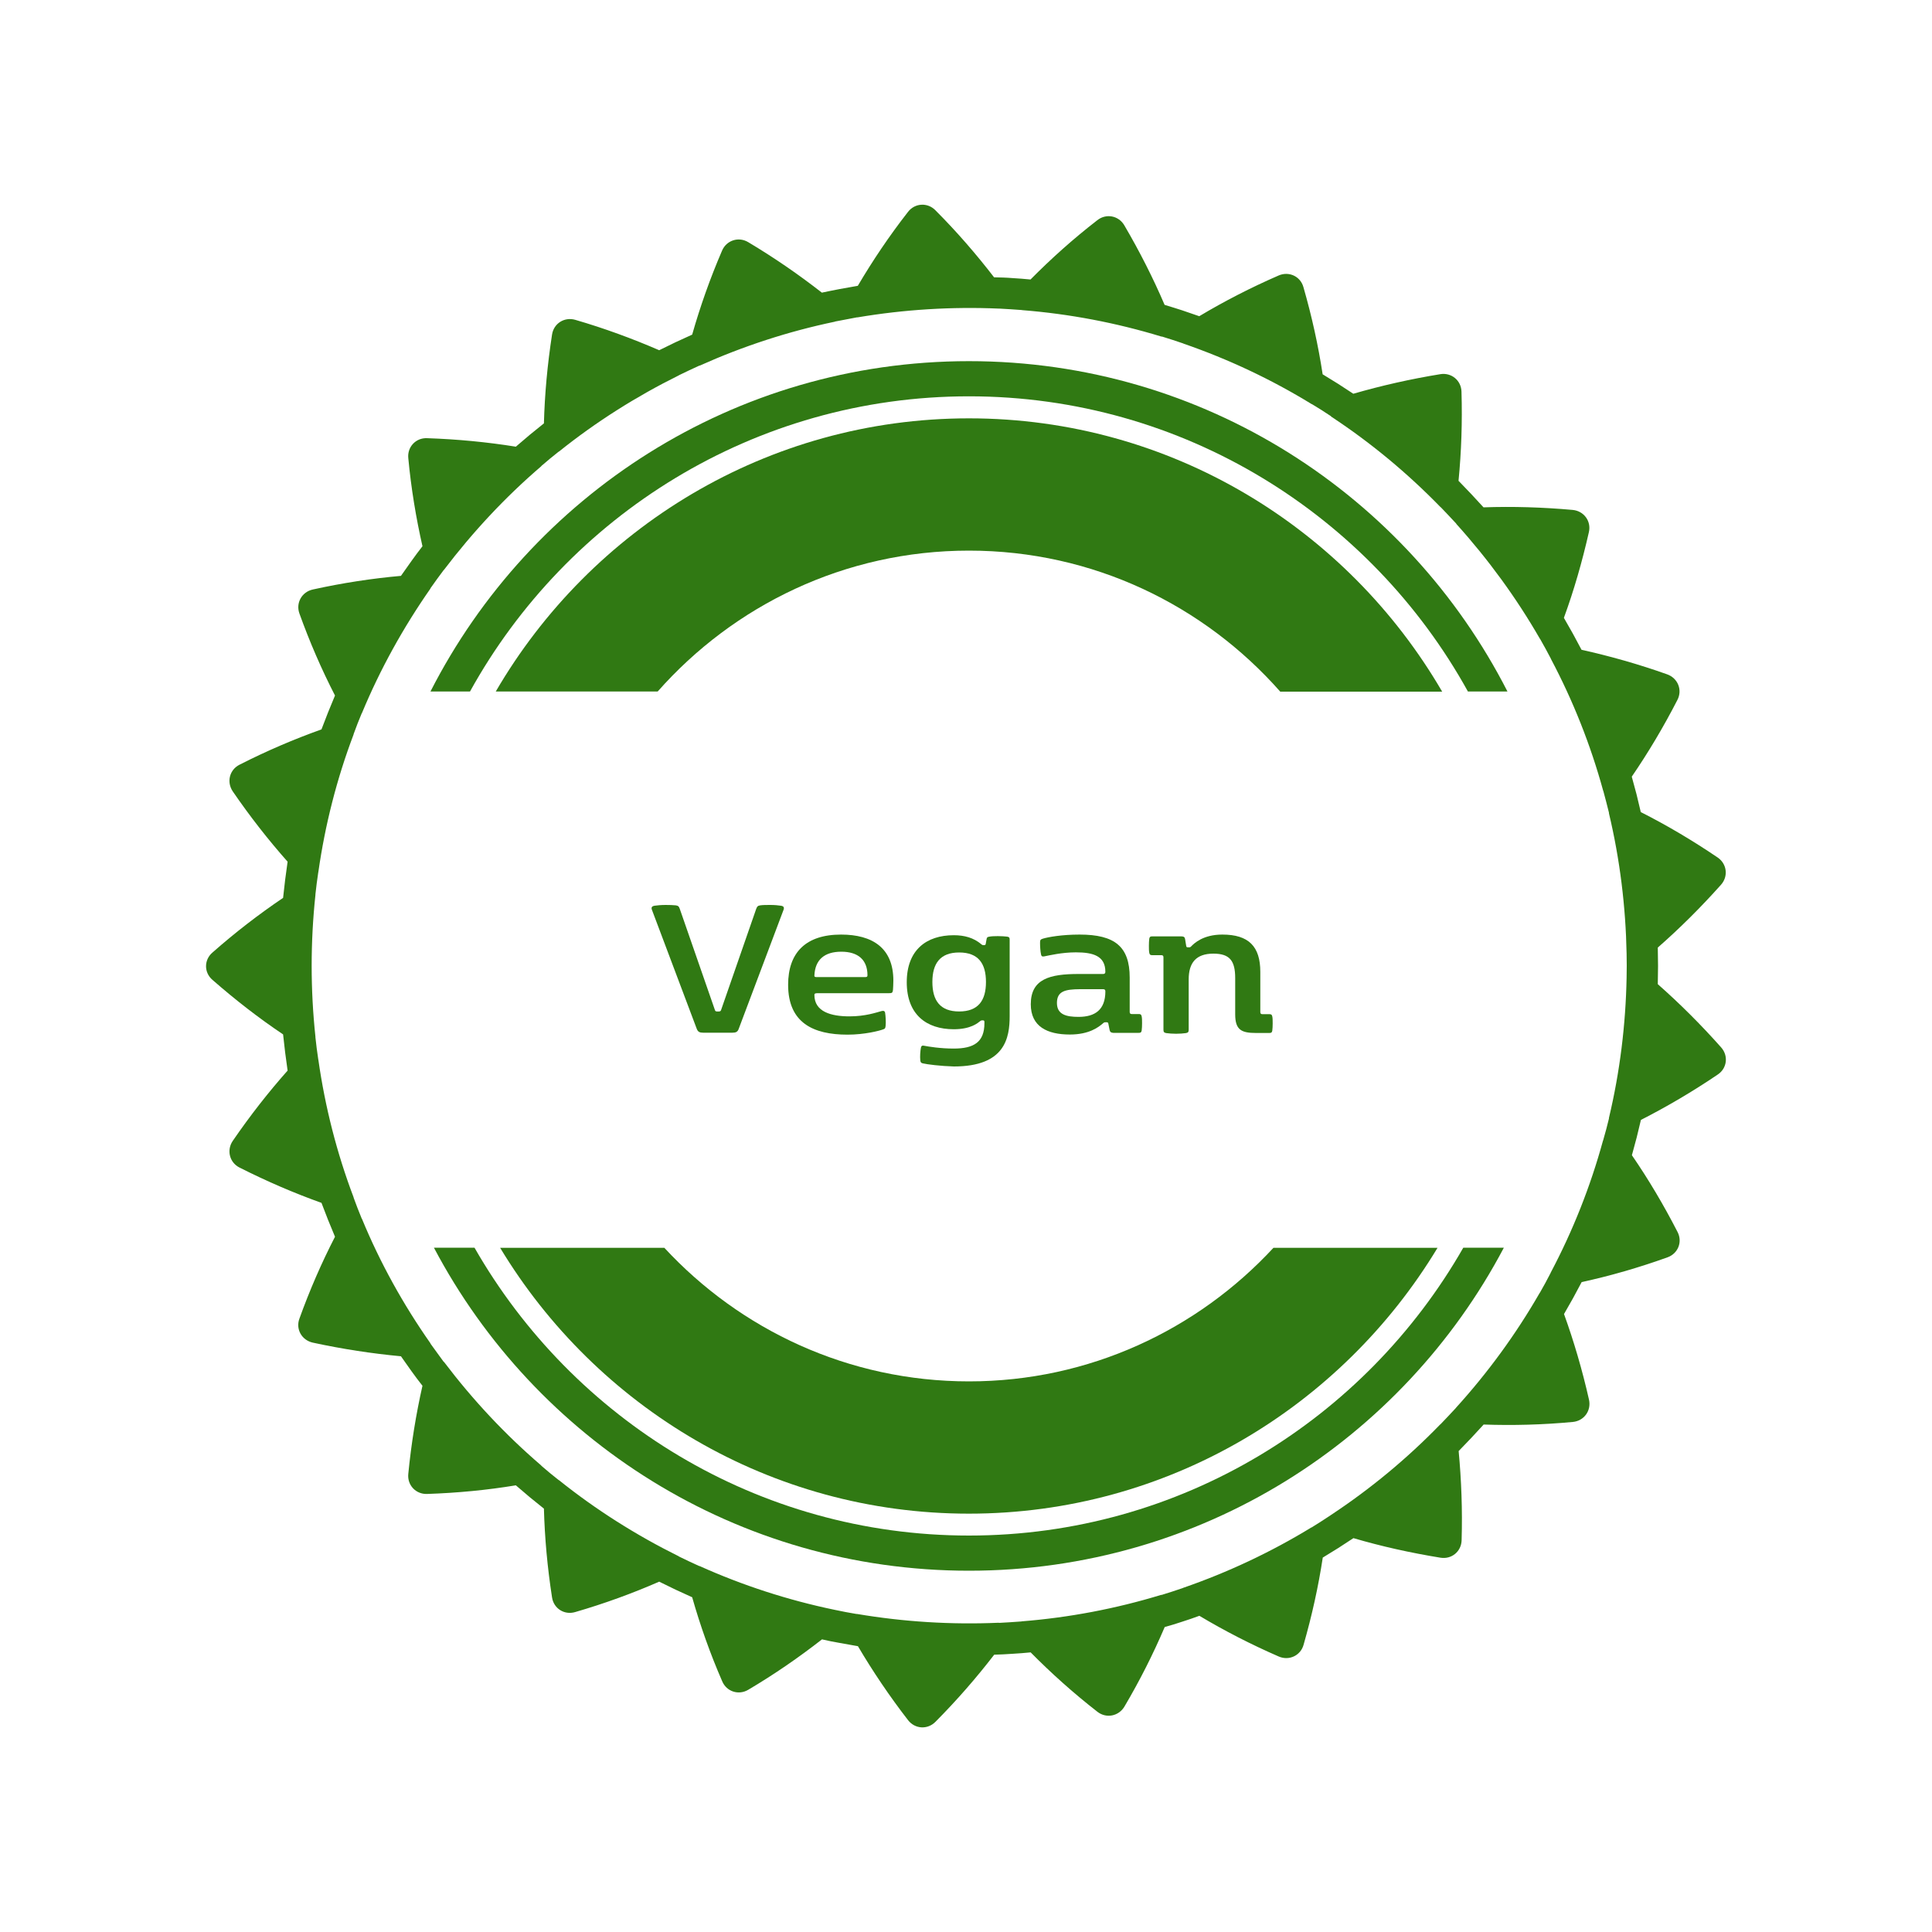 <?xml version="1.0" encoding="UTF-8"?>
<!-- Generator: Adobe Illustrator 28.1.0, SVG Export Plug-In . SVG Version: 6.00 Build 0)  -->
<svg xmlns="http://www.w3.org/2000/svg" xmlns:xlink="http://www.w3.org/1999/xlink" version="1.1" id="Layer_1" x="0px" y="0px" viewBox="0 0 1500 1500" style="enable-background:new 0 0 1500 1500;" xml:space="preserve">
<style type="text/css">
	.st0{enable-background:new    ;}
	.st1{fill:#307913;}
</style>
<g class="st0">
	<path class="st1" d="M541,798.9l-34.8-92.4c-0.7-1.8-0.3-2.9,2-3.3c2-0.3,5.1-0.6,8.6-0.6c2.9,0,5.8,0.1,7.8,0.3   c2.1,0.3,2.5,0.9,3.2,2.8l27.3,78.6c0.3,0.8,0.7,1,1.7,1h1.3c1,0,1.4-0.3,1.7-1l27.3-78.6c0.7-1.8,1.1-2.5,3.2-2.8   c2-0.3,5-0.3,7.9-0.3c3.3,0,6.1,0.3,8.1,0.6c2.3,0.3,2.7,1.5,2,3.3l-34.8,92.4c-0.8,2.2-2.1,2.9-5,2.9h-22.4   C543.1,801.8,541.9,801.1,541,798.9z"></path>
</g>
<g>
</g>
<g class="st0">
	<path class="st1" d="M633.9,771.2c-1.1,0-1.6,0.3-1.6,1.3c0,13.1,13.1,16.6,27.2,16.6c12.4,0,20.8-3,24.9-4.1   c1.5-0.4,2.5-0.2,2.8,1.3c0.4,2.4,0.7,7.4,0.4,10c-0.2,1.8-0.3,2.4-1.9,2.9c-2.9,1.1-14.4,4.1-27.7,4.1c-26.6,0-46.1-9.2-46.1-38.7   c0-25,13.7-39,41.1-39c24.5,0,40.6,10.5,40.6,35.7c0,2.5-0.2,6-0.3,7.4c-0.3,2.2-0.9,2.4-3,2.4H633.9z M633.8,758.6h38.1   c1.2,0,1.6-0.4,1.6-1.4c0-11.8-7.1-18.3-20.3-18.3s-20.3,6.3-20.9,18.3C632.2,758.2,632.5,758.6,633.8,758.6z"></path>
</g>
<g>
</g>
<g class="st0">
	<path class="st1" d="M716.5,825.6c-1.4-0.3-1.8-0.8-2-2.4c-0.3-3,0-7.1,0.5-9.8c0.3-1.4,1-1.8,2.4-1.5c3.7,0.7,12.6,2.2,23.1,2.2   c15.6,0,23.8-5,23.8-19.7v-1c0-0.8-0.3-1.2-1.2-1.2h-0.3c-0.8,0-1,0-1.8,0.6c-1.8,1.4-7.2,6.3-20.5,6.3   c-21.2,0-36.5-11.4-36.5-36.5c0-25.1,15.3-36.5,36.5-36.5c8.2,0,15.4,1.9,21.5,7.1c0.6,0.5,0.8,0.6,1.7,0.6h0.4   c0.8,0,1-0.2,1.2-0.9l0.7-3.9c0.2-1.2,0.7-1.6,2.2-1.8c1.5-0.3,4-0.4,6.6-0.4c2.6,0,5.5,0.2,7.2,0.4c1.7,0.3,1.9,0.9,1.9,2.5v59.1   c0,17-3.5,39.2-43.3,39.2C730.1,827.7,719.9,826.4,716.5,825.6z M765.5,762.4c0-14.4-6-22.9-20.8-22.9s-20.8,8.6-20.8,22.9   c0,14.4,6,22.9,20.8,22.9S765.5,776.8,765.5,762.4z"></path>
</g>
<g>
</g>
<g class="st0">
	<path class="st1" d="M861.5,799.7l-1-5c-0.2-0.8-0.5-1-1.3-1h-0.9c-0.8,0-1.1,0.1-1.8,0.7c-3.6,3.1-10.8,8.8-25.9,8.8   c-17.4,0-30.3-6.1-30.3-23.5c0-19.7,14.8-23.5,37.1-23.5h19.1c1.1,0,1.7-0.5,1.7-1.7c0-12.3-9.4-15.1-22.9-15.1   c-10.9,0-20.8,2.4-24.4,3.1c-1.5,0.3-2.3,0.1-2.6-1.3c-0.6-2.7-0.8-6.5-0.8-9.2c0-2.2,0.3-2.6,2.1-3.2c4.2-1.3,14.9-3.2,28.6-3.2   c27.3,0,38.9,9.3,38.9,33.4v26.7c0,1.1,0.5,1.6,1.6,1.6h5.4c1.4,0,2,0.3,2.3,1.8c0.3,1.4,0.3,3.5,0.3,5.5c0,1.9-0.1,4-0.3,5.5   c-0.3,1.5-0.8,1.8-2.3,1.8h-19.8C862.6,801.8,861.8,801.2,861.5,799.7z M820.6,778.7c0,9.1,7.4,10.8,16.8,10.8   c12.9,0,20.8-5.6,20.8-19.8c0-1.2-0.5-1.7-1.8-1.7h-18.1C827.1,768.1,820.6,769.5,820.6,778.7z"></path>
</g>
<g>
</g>
<g class="st0">
	<path class="st1" d="M949,725.6c20.5,0,29.5,9.2,29.5,29v31.2c0,1.1,0.5,1.6,1.6,1.6h5.4c1.4,0,2,0.3,2.3,1.8   c0.3,1.4,0.3,3.5,0.3,5.5c0,1.9-0.1,4-0.3,5.5c-0.3,1.5-0.8,1.8-2.3,1.8h-10.3c-11.3,0-16.2-2.3-16.2-14.5v-28.1   c0-13.3-4.1-19-16.9-19c-13.4,0-19.2,7-19.2,20v39c0,1.7-0.4,2.4-2.2,2.7c-2.2,0.3-4.8,0.5-7.6,0.5s-5.4-0.2-7.6-0.5   c-1.8-0.3-2.2-1-2.2-2.7v-56.2c0-1.1-0.5-1.6-1.6-1.6h-7.1c-1.4,0-2-0.3-2.3-1.8c-0.3-1.4-0.3-3.5-0.3-5.5c0-1.9,0.1-4,0.3-5.5   c0.3-1.5,0.8-1.8,2.3-1.8h22.6c1.8,0,2.7,0.6,2.9,2.1l0.9,5.5c0.2,0.8,0.6,0.9,1.3,0.9h0.8c0.7,0,1,0,1.7-0.7   C927.1,732.4,934.1,725.6,949,725.6z"></path>
</g>
<path class="st1" d="M752.3,427.5c96.4,0,182.6,42.5,241.7,109.5h125.7C1046,410.3,909.1,324.8,752.3,324.8s-293.7,85.5-367.4,212.1  h125.7C569.7,470,655.9,427.5,752.3,427.5z M752.3,1072.5c-93.6,0-177.6-40.1-236.5-103.7H388.3c74.5,123.4,209.5,206.4,363.9,206.4  s289.4-83,363.9-206.4H988.7C929.8,1032.4,845.8,1072.5,752.3,1072.5L752.3,1072.5z"></path>
<path class="st1" d="M1287.1,764.1l0.2-14.2l-0.2-14.2c17-14.9,33.4-31.2,49.1-48.8c5.8-6.5,4.6-16.3-2.7-21.2  c-19.5-13.2-39.4-25-59.6-35.2l-3.3-13.8l-3.7-13.7c12.8-18.7,24.6-38.5,35.4-59.5c4.1-7.8,0.4-16.9-7.8-19.9  c-22.2-7.9-44.5-14.2-66.6-19.1l-6.7-12.5l-7-12.3c7.8-21.3,14.2-43.6,19.4-66.5c2-8.6-3.9-16.5-12.6-17.3  c-23.4-2.1-46.6-2.8-69.2-2l-9.6-10.4l-9.8-10.2c2.2-22.5,3-45.7,2.3-69.2c-0.2-8.7-7.8-15-16.4-13.6c-23.3,3.8-45.8,8.9-67.6,15.2  l-11.8-7.7l-12-7.4c-3.4-22.4-8.4-45-14.9-67.6c-2.3-8.5-11.3-12.6-19.3-9.1c-21.6,9.4-42.2,20-61.6,31.6c-4.5-1.6-8.9-3.1-13.4-4.6  c-4.5-1.4-9-2.9-13.5-4.2c-8.9-20.8-19.4-41.5-31.3-61.8c-4.4-7.5-14.1-9.4-21-3.9c-18.6,14.4-35.9,29.9-51.8,46  c-4.7-0.5-9.4-0.8-14.1-1.1c-4.7-0.4-9.4-0.5-14.2-0.6c-13.8-17.9-29-35.5-45.6-52.1c-6.1-6.2-16-5.6-21.3,1.4  c-14.5,18.6-27.4,37.8-38.9,57.3l-14,2.5c-4.6,0.9-9.3,1.8-13.9,2.8c-17.8-13.9-36.9-27.1-57.2-39.2c-7.5-4.5-16.9-1.4-20.3,6.6  c-9.3,21.6-17,43.4-23.2,65.2l-12.9,5.9l-12.7,6.2c-20.8-9-42.5-17-65.2-23.6c-8.4-2.4-16.7,2.8-18,11.5  c-3.6,23.3-5.7,46.3-6.3,68.9l-11,8.9l-10.8,9.2c-22.4-3.6-45.4-5.8-68.9-6.6c-8.8-0.4-15.5,6.9-14.6,15.5c2.2,23.5,6,46.3,11,68.4  c-2.9,3.7-5.7,7.5-8.5,11.4l-8.2,11.6c-22.5,2-45.4,5.5-68.5,10.6c-8.5,1.9-13.3,10.5-10.3,18.7c8,22.2,17.2,43.4,27.6,63.6  l-5.4,13.1l-5.1,13.2c-21.3,7.6-42.6,16.7-63.6,27.4c-7.8,3.9-10.2,13.4-5.3,20.7c13.3,19.4,27.6,37.7,42.6,54.6l-1.9,14l-1.6,14.1  c-18.8,12.7-37.1,26.8-54.8,42.4c-6.7,5.7-6.7,15.6,0,21.3c17.7,15.5,36,29.7,54.8,42.3l1.6,14.1l1.9,14  c-15,16.9-29.3,35.2-42.6,54.6c-4.9,7.2-2.5,16.8,5.3,20.7c21,10.6,42.3,19.8,63.6,27.4l5.1,13.2l5.4,13.1  c-10.4,20.2-19.6,41.3-27.6,63.5c-3.1,8.2,1.8,16.8,10.3,18.7c23.1,5,46,8.5,68.5,10.6l8.2,11.6c2.7,3.8,5.6,7.6,8.5,11.3  c-5,22.1-8.7,44.9-11,68.4c-0.9,8.7,5.8,15.9,14.6,15.6c23.6-0.8,46.5-3,68.9-6.7l10.8,9.2l11,8.9c0.6,22.6,2.7,45.7,6.3,68.9  c1.3,8.7,9.6,13.9,18,11.4c22.7-6.6,44.4-14.5,65.2-23.6l12.7,6.2l12.9,5.9c6.2,21.8,13.9,43.6,23.3,65.2  c3.4,8.1,12.8,11.1,20.3,6.6c20.3-12,39.4-25.2,57.2-39.1c4.6,1.1,9.2,2,13.9,2.8l14,2.5c11.5,19.5,24.5,38.8,38.9,57.4  c5.3,6.9,15.1,7.6,21.3,1.3c16.6-16.7,31.8-34.2,45.6-52.1c4.7-0.2,9.5-0.3,14.2-0.7c4.7-0.3,9.4-0.6,14.1-1.1  c15.9,16.1,33.2,31.6,51.8,46.1c6.9,5.4,16.5,3.5,21-4c12-20.3,22.4-41,31.3-61.8c4.5-1.2,9-2.6,13.5-4.1c4.5-1.4,9-3,13.4-4.6  c19.4,11.6,40,22.2,61.6,31.6c8,3.5,17-0.7,19.3-9.1c6.5-22.7,11.5-45.3,14.9-67.7l12-7.4l11.8-7.7c21.8,6.4,44.3,11.4,67.6,15.2  c8.7,1.4,16.2-4.9,16.4-13.6c0.7-23.6-0.2-46.7-2.3-69.2l9.8-10.2l9.6-10.4c22.6,0.8,45.8,0.2,69.2-2c8.7-0.8,14.5-8.7,12.6-17.3  c-5.2-23-11.7-45.2-19.4-66.5l7-12.3l6.7-12.5c22.1-4.8,44.3-11.2,66.6-19.2c8.2-2.9,11.9-12,7.8-19.8c-10.8-21-22.6-40.9-35.4-59.5  l3.7-13.7l3.3-13.7c20.2-10.3,40.1-22,59.6-35.2c7.3-4.8,8.5-14.6,2.7-21.1C1320.5,795.4,1304.1,779.1,1287.1,764.1L1287.1,764.1z   M1244.7,885.3l-0.2,0.5c-9.7,35.4-23.3,69.7-40.5,102.2l-0.2,0.5l-4,7.6l-4.2,7.5l-0.3,0.4c-18.3,31.8-40.1,61.7-64.8,88.9  l-0.3,0.4l-5.8,6.2l-5.9,6.2l-0.4,0.3c-25.6,26.4-54.1,50-84.7,70.2l-0.4,0.3l-7.2,4.7l-7.3,4.6l-0.5,0.2  c-31.3,19.1-64.7,34.8-99.4,46.8l-0.4,0.2l-8.1,2.7l-8.2,2.6l-0.5,0c-35.1,10.7-71.4,17.6-108,20.5l-0.5,0.1l-8.6,0.6l-8.5,0.5  l-0.5-0.1c-36.8,1.6-73.6-0.7-109.8-6.8H665l-8.4-1.5l-8.4-1.7l-0.5-0.1c-36-7.5-71.1-18.9-104.5-33.9l-0.5-0.1l-7.8-3.6l-7.7-3.7  l-0.4-0.3c-32.9-16.3-64.1-36-92.8-59l-0.4-0.2l-6.7-5.4l-6.5-5.5l-0.3-0.4c-27.9-23.9-53.1-50.9-75.3-80.2l-0.4-0.3l-5.1-7l-5-6.9  l-0.2-0.5c-21.1-30.1-39-62.4-53-96.3l-0.3-0.5l-3.2-8l-3-8l-0.1-0.5c-13-34.3-22.1-70.1-27.3-106.5l-0.1-0.5l-1.2-8.5l-1-8.6l0-0.5  c-3.9-36.5-3.9-73.6,0-110.1l0-0.5l1-8.5l1.2-8.5l0.1-0.5c5.2-36.4,14.3-72.2,27.3-106.5l0.1-0.5l3-8l3.2-7.9l0.3-0.5  c14.1-33.9,32-66.2,53-96.3l0.2-0.5l5-7l5.1-6.9l0.4-0.4c22.2-29.2,47.4-56.3,75.3-80.2l0.3-0.4l6.6-5.6l6.7-5.4l0.4-0.2  c28.7-23,59.9-42.7,92.8-59l0.5-0.3l7.7-3.7l7.8-3.6l0.5-0.1c33.5-15,68.6-26.5,104.6-34l0.5-0.2l8.4-1.6l8.4-1.6h0.5  c36.2-6.1,73.1-8.4,109.8-6.8l0.5,0l8.5,0.5l8.6,0.6l0.5,0.1c36.6,2.9,72.9,9.8,108,20.5l0.5,0l8.2,2.6l8.1,2.7l0.4,0.2  c34.7,12,68.1,27.7,99.4,46.9l0.5,0.2l7.3,4.5l7.2,4.7l0.3,0.4c30.7,20.2,59.1,43.8,84.8,70.2l0.4,0.3l5.9,6.2l5.8,6.2l0.3,0.5  c24.6,27.3,46.4,57.1,64.7,88.9l0.3,0.4l4.2,7.5l4,7.5l0.2,0.5c17.2,32.5,30.8,66.8,40.5,102.2l0.2,0.5l2.2,8.3l2.1,8.3v0.5  c8.5,35.7,13,72.4,13.7,109.1l0,0.5l0.1,8.6l-0.1,8.6l0,0.5c-0.7,36.8-5.2,73.4-13.7,109.1v0.5l-2.1,8.3L1244.7,885.3L1244.7,885.3z  "></path>
<path class="st1" d="M752.3,307.7c166.7,0,312,92.8,387.4,229.2h30.7c-77.7-152.1-235.5-256.5-418.1-256.5S411.8,384.8,334.2,536.9  h30.7C440.3,400.5,585.6,307.7,752.3,307.7z"></path>
<path class="st1" d="M752.3,1192.2c-164.2,0-307.6-90.2-383.9-223.5h-31.5c78.7,149.1,235.1,250.8,415.4,250.8  s336.7-101.8,415.3-250.8h-31.5C1059.9,1102,916.5,1192.2,752.3,1192.2L752.3,1192.2z"></path>
</svg>

